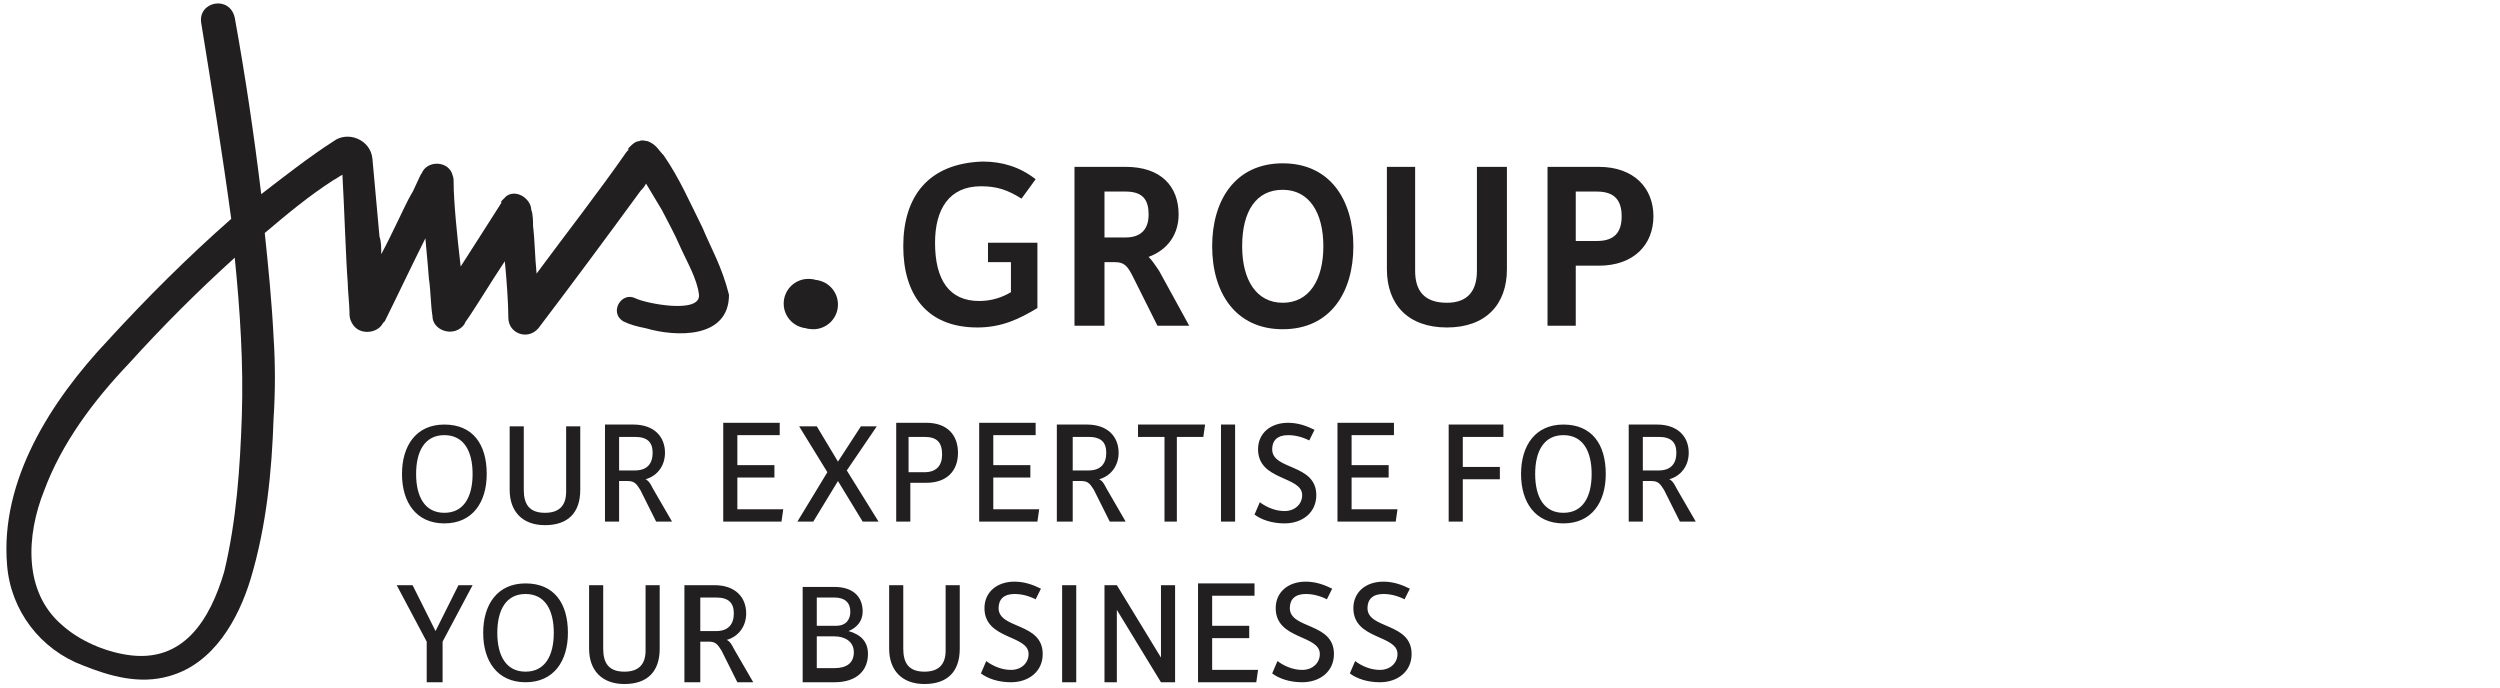 <svg xmlns="http://www.w3.org/2000/svg" xmlns:xlink="http://www.w3.org/1999/xlink" id="Calque_1" x="0px" y="0px" viewBox="0 0 141.638 39" style="enable-background:new 0 0 141.638 39;" xml:space="preserve"><style type="text/css">	.st0{fill:#221F20;}</style><g>	<circle class="st0" cx="45.8" cy="17.2" r="1.4"></circle>	<path class="st0" d="M39.8,12.9c-0.7-1.4-1.3-2.8-2.2-4.1c-0.3-0.3-0.4-0.6-0.9-0.8c-0.1,0-0.3-0.1-0.5,0c-0.2,0-0.4,0.2-0.5,0.3   s-0.1,0.1-0.1,0.1l0,0v0.1l-0.1,0.1c-1.6,2.3-3.4,4.6-5.1,6.9c-0.1-1-0.1-1.9-0.2-2.7c0-0.2,0-0.7-0.1-0.9c0-0.6-0.8-1.2-1.4-0.8   c-0.1,0.1-0.3,0.3-0.3,0.3v0.1c0,0-2.1,3.3-2.3,3.6c-0.2-1.7-0.4-3.7-0.4-4.8c0-0.2,0-0.2-0.1-0.5c-0.3-0.7-1.4-0.7-1.7,0   c-0.1,0.1-0.5,1.1-0.6,1.2c-0.4,0.7-1,2.1-1.7,3.4c0-0.4,0-0.7-0.1-1L21.1,9c-0.1-1.1-1.4-1.6-2.2-1c-1.4,0.9-2.8,2-4.1,3   c-0.4-3.3-0.9-6.7-1.5-10c-0.3-1.3-2.1-0.9-1.9,0.3C12,5,12.6,8.7,13.1,12.4c-2.5,2.2-4.8,4.5-7,6.9C2.9,22.7,0,27.2,0.4,32   c0.2,2.6,1.9,4.8,4.3,5.7c1.5,0.6,3.2,1.1,4.9,0.6c2.5-0.7,3.9-3.2,4.6-5.5c0.9-3,1.2-6.1,1.3-9.1c0.1-1.5,0.1-3.1,0-4.6   c-0.1-2-0.3-4-0.5-5.9c1.3-1.1,2.5-2.1,3.9-3c0.2-0.1,0.3-0.2,0.5-0.3c0.1,1.7,0.2,4.9,0.3,6.1c0,0.4,0.1,1.3,0.1,1.7   c0,0.2,0,0.4,0.2,0.7c0.4,0.6,1.4,0.5,1.7-0.1l0,0l0.1-0.1c0.6-1.2,1.5-3.1,2.3-4.7c0.1,1.1,0.2,2.2,0.2,2.3   c0.1,0.6,0.1,1.5,0.2,2.1c0,0.8,1.1,1.2,1.7,0.6c0.2-0.2,0.1-0.2,0.2-0.3c0.5-0.7,1.4-2.2,2.2-3.4c0.1,1,0.2,2.4,0.2,3.2   c0,0.9,1.1,1.3,1.7,0.6c1.9-2.5,3.9-5.2,5.8-7.8c0.1-0.1,0.2-0.2,0.3-0.4c0.3,0.5,0.6,1,0.9,1.5c0.3,0.6,0.7,1.3,1,2   c0.4,0.9,1,1.9,1.1,2.8c0.1,1.1-3,0.5-3.6,0.2c-0.8-0.4-1.5,0.8-0.7,1.3c0.4,0.2,0.8,0.3,1.3,0.4c1.7,0.5,4.7,0.6,4.7-1.9   C40.9,15.1,40.3,14.1,39.8,12.9z M13.7,23.6c-0.1,2.9-0.3,5.9-1,8.8c-0.8,2.7-2.3,5.2-5.5,4.7c-1.3-0.2-2.7-0.8-3.7-1.7   c-2.2-1.9-2-5.1-1-7.6c1-2.7,2.8-5.1,4.8-7.2c1.9-2.1,3.9-4.1,6-6C13.6,17.6,13.8,20.6,13.7,23.6z M20,17.3L20,17.3   C19.9,17.4,20,17.3,20,17.3z M21.5,17.6C21.5,17.7,21.5,17.7,21.5,17.6C21.5,17.7,21.5,17.7,21.5,17.6z M23.7,10.4L23.7,10.4   L23.7,10.4z M24.7,17.2C24.7,17.2,24.6,17.2,24.7,17.2L24.7,17.2z M29,17.2L29,17.2L29,17.2z M37,9.4L37,9.4C37,9.3,37,9.3,37,9.4z   "></path></g><circle class="st0" cx="46.075" cy="17.253" r="1.4"></circle><path class="st0" d="M37.975,9.453C38.075,9.453,38.075,9.453,37.975,9.453L37.975,9.453z M22.775,26.853c0,1.6,0.8,2.8,2.4,2.8  s2.4-1.2,2.4-2.8c0-1.7-0.8-2.8-2.4-2.8S22.775,25.253,22.775,26.853z M25.175,29.053c-1.1,0-1.6-0.9-1.6-2.2c0-1.3,0.5-2.2,1.6-2.2  s1.6,0.9,1.6,2.2S26.275,29.053,25.175,29.053z M28.875,27.753c0,1.2,0.7,2,2,2c1.3,0,2-0.7,2-2v-3.6h-0.8v3.7  c0,0.8-0.4,1.2-1.2,1.2c-0.9,0-1.2-0.5-1.2-1.3v-3.6h-0.8C28.875,24.153,28.875,27.753,28.875,27.753z M34.275,29.553h0.8v-2.3h0.5  c0.4,0,0.5,0.2,0.7,0.5l0.9,1.8h0.9l-1.1-1.9c-0.1-0.2-0.2-0.4-0.4-0.5c0.7-0.2,1.1-0.8,1.1-1.5c0-0.9-0.6-1.6-1.8-1.6h-1.6V29.553z   M35.075,26.653v-1.9h0.9c0.7,0,1,0.3,1,0.9s-0.3,1-1,1H35.075z M40.975,29.553h3.3l0.1-0.7h-2.6v-1.8h2.1v-0.7h-2.1v-1.7h2.4v-0.7  h-3.2V29.553z M45.175,29.553h0.9l1.4-2.3l1.4,2.3h0.9l-1.8-2.9l1.7-2.5h-0.9l-1.3,2l-1.2-2h-1l1.6,2.6L45.175,29.553z   M50.775,29.553h0.8v-2.2h0.9c1.2,0,1.8-0.7,1.8-1.7s-0.6-1.7-1.8-1.7h-1.7V29.553z M51.475,26.753v-2h0.9c0.7,0,1,0.3,1,1  c0,0.6-0.3,1-1,1H51.475z M55.475,29.553h3.3l0.1-0.7h-2.6v-1.8h2.1v-0.7h-2.1v-1.7h2.4v-0.7h-3.2V29.553z M59.975,29.553h0.8v-2.3  h0.5c0.4,0,0.5,0.2,0.7,0.5l0.9,1.8h0.9l-1.1-1.9c-0.1-0.2-0.2-0.4-0.4-0.5c0.7-0.2,1.1-0.8,1.1-1.5c0-0.9-0.6-1.6-1.8-1.6h-1.7v5.5  H59.975z M60.775,26.653v-1.9h0.9c0.7,0,1,0.3,1,0.9s-0.3,1-1,1H60.775z M65.875,29.553h0.8v-4.8h1.5l0.1-0.7h-3.8v0.7h1.5v4.8  H65.875z M69.175,29.553h0.8v-5.5h-0.8V29.553z M71.075,29.153c0.4,0.3,1,0.5,1.7,0.5c1,0,1.8-0.6,1.8-1.6c0-1.8-2.5-1.4-2.5-2.6  c0-0.5,0.3-0.8,0.9-0.8c0.4,0,0.8,0.1,1.2,0.3l0.3-0.6c-0.4-0.2-0.9-0.4-1.5-0.4c-1,0-1.7,0.6-1.7,1.5c0,1.8,2.5,1.5,2.5,2.6  c0,0.5-0.4,0.9-1,0.9c-0.5,0-1-0.2-1.4-0.5L71.075,29.153z M75.775,29.553h3.3l0.1-0.7h-2.6v-1.8h2.1v-0.7h-2.1v-1.7h2.4v-0.7h-3.2  C75.775,23.953,75.775,29.553,75.775,29.553z M82.075,29.553h0.8v-2.4h2.1v-0.7h-2.1v-1.7h2.3v-0.7h-3.1  C82.075,24.053,82.075,29.553,82.075,29.553z M86.175,26.853c0,1.6,0.8,2.8,2.4,2.8s2.4-1.2,2.4-2.8c0-1.7-0.8-2.8-2.4-2.8  C86.975,24.053,86.175,25.253,86.175,26.853z M88.575,29.053c-1.1,0-1.6-0.9-1.6-2.2c0-1.3,0.5-2.2,1.6-2.2s1.6,0.9,1.6,2.2  S89.675,29.053,88.575,29.053z M92.275,29.553h0.8v-2.3h0.5c0.4,0,0.5,0.2,0.7,0.5l0.9,1.8h0.9l-1.1-1.9c-0.1-0.2-0.2-0.4-0.4-0.5  c0.7-0.2,1.1-0.8,1.1-1.5c0-0.9-0.6-1.6-1.8-1.6h-1.6V29.553z M93.075,26.653v-1.9h0.9c0.7,0,1,0.3,1,0.9s-0.3,1-1,1H93.075z   M24.275,38.653h0.8v-2.3l1.7-3.2h-0.8l-1.3,2.6l-1.3-2.6h-0.9l1.7,3.2v2.3H24.275z M27.375,35.853c0,1.6,0.8,2.8,2.4,2.8  s2.4-1.2,2.4-2.8c0-1.7-0.8-2.8-2.4-2.8S27.375,34.253,27.375,35.853z M29.775,38.053c-1.1,0-1.6-0.9-1.6-2.2s0.5-2.2,1.6-2.2  s1.6,0.9,1.6,2.2S30.875,38.053,29.775,38.053z M33.375,36.753c0,1.2,0.7,2,2,2s2-0.7,2-2v-3.6h-0.8v3.7c0,0.8-0.4,1.2-1.2,1.2  c-0.9,0-1.2-0.5-1.2-1.3v-3.6h-0.8V36.753z M38.875,38.653h0.8v-2.3h0.5c0.4,0,0.5,0.2,0.7,0.5l0.9,1.8h0.9l-1.1-1.9  c-0.1-0.2-0.2-0.4-0.4-0.5c0.7-0.2,1.1-0.8,1.1-1.5c0-0.9-0.6-1.6-1.8-1.6h-1.7v5.5H38.875z M39.675,35.753v-1.9h0.9  c0.7,0,1,0.3,1,0.9c0,0.6-0.3,1-1,1H39.675z M45.575,38.653h1.7c1.3,0,1.9-0.7,1.9-1.6c0-0.7-0.4-1.1-1.1-1.3  c0.5-0.2,0.8-0.6,0.8-1.1c0-0.9-0.6-1.4-1.6-1.4h-1.8v5.4H45.575z M46.275,35.453v-1.6h1c0.6,0,0.9,0.3,0.9,0.8  c0,0.4-0.2,0.8-0.8,0.8H46.275z M46.275,37.953v-1.9h1c0.6,0,1.1,0.3,1.1,0.9c0,0.6-0.4,0.9-1.1,0.9h-1V37.953z M50.375,36.753  c0,1.2,0.7,2,2,2s2-0.7,2-2v-3.6h-0.8v3.7c0,0.8-0.4,1.2-1.2,1.2c-0.9,0-1.2-0.5-1.2-1.3v-3.6h-0.8V36.753z M55.575,38.153  c0.4,0.3,1,0.5,1.7,0.5c1,0,1.8-0.6,1.8-1.6c0-1.8-2.5-1.4-2.5-2.6c0-0.5,0.3-0.8,0.9-0.8c0.4,0,0.8,0.1,1.2,0.3l0.3-0.6  c-0.4-0.2-0.9-0.4-1.5-0.4c-1,0-1.7,0.6-1.7,1.5c0,1.8,2.5,1.5,2.5,2.6c0,0.5-0.4,0.9-1,0.9c-0.5,0-1-0.2-1.4-0.5L55.575,38.153z   M60.175,38.653h0.8v-5.5h-0.8V38.653z M62.475,38.653h0.8v-4.1l2.5,4.1h0.8v-5.5h-0.8v4.1l-2.5-4.1h-0.7v5.5H62.475z   M67.875,38.653h3.3l0.1-0.7h-2.6v-1.8h2.1v-0.7h-2.1v-1.7h2.4v-0.7h-3.2C67.875,33.053,67.875,38.653,67.875,38.653z   M72.075,38.153c0.4,0.3,1,0.5,1.7,0.5c1,0,1.8-0.6,1.8-1.6c0-1.8-2.5-1.4-2.5-2.6c0-0.5,0.3-0.8,0.9-0.8c0.4,0,0.8,0.1,1.2,0.3  l0.3-0.6c-0.4-0.2-0.9-0.4-1.5-0.4c-1,0-1.7,0.6-1.7,1.5c0,1.8,2.5,1.5,2.5,2.6c0,0.5-0.4,0.9-1,0.9c-0.5,0-1-0.2-1.4-0.5  L72.075,38.153z M76.475,38.153c0.4,0.3,1,0.5,1.7,0.5c1,0,1.8-0.6,1.8-1.6c0-1.8-2.5-1.4-2.5-2.6c0-0.5,0.3-0.8,0.9-0.8  c0.4,0,0.8,0.1,1.2,0.3l0.3-0.6c-0.4-0.2-0.9-0.4-1.5-0.4c-1,0-1.7,0.6-1.7,1.5c0,1.8,2.5,1.5,2.5,2.6c0,0.5-0.4,0.9-1,0.9  c-0.5,0-1-0.2-1.4-0.5L76.475,38.153z M51.175,13.953c0,2.7,1.3,4.6,4.2,4.6c1.4,0,2.4-0.5,3.4-1.1v-3.7h-2.8v1.1h1.3v1.7  c-0.5,0.3-1.1,0.5-1.8,0.5c-1.7,0-2.5-1.2-2.5-3.3c0-1.9,0.8-3.2,2.6-3.2c0.9,0,1.5,0.2,2.3,0.7l0.8-1.1c-0.9-0.7-1.9-1-3-1  C52.575,9.253,51.175,11.153,51.175,13.953z M60.975,18.453h1.6v-3.6h0.6c0.5,0,0.7,0.2,1,0.8l1.4,2.8h1.8l-1.7-3.1  c-0.2-0.3-0.4-0.6-0.6-0.8c1.1-0.4,1.7-1.3,1.7-2.4c0-1.6-1-2.7-3-2.7h-2.9v9H60.975z M62.575,13.453v-2.6h1.2c1,0,1.3,0.5,1.3,1.3  s-0.4,1.3-1.3,1.3H62.575z M68.675,13.953c0,2.6,1.3,4.7,4,4.7s4-2.1,4-4.7s-1.3-4.7-4-4.7  C69.975,9.253,68.675,11.353,68.675,13.953z M72.675,17.153c-1.5,0-2.3-1.3-2.3-3.2c0-2,0.8-3.2,2.3-3.2s2.3,1.3,2.3,3.2  C74.975,15.853,74.175,17.153,72.675,17.153z M78.575,15.253c0,2,1.2,3.3,3.4,3.3c2.2,0,3.4-1.3,3.4-3.3v-5.8h-1.7v5.9  c0,1.1-0.5,1.8-1.7,1.8c-1.3,0-1.8-0.7-1.8-1.8v-5.9h-1.6C78.575,9.453,78.575,15.253,78.575,15.253z M87.675,18.453h1.6v-3.4h1.3  c2,0,3.1-1.2,3.1-2.8s-1.1-2.8-3.1-2.8h-2.9V18.453z M89.275,13.653v-2.8h1.2c1,0,1.4,0.5,1.4,1.4s-0.4,1.4-1.4,1.4  C90.475,13.653,89.275,13.653,89.275,13.653z"></path></svg>